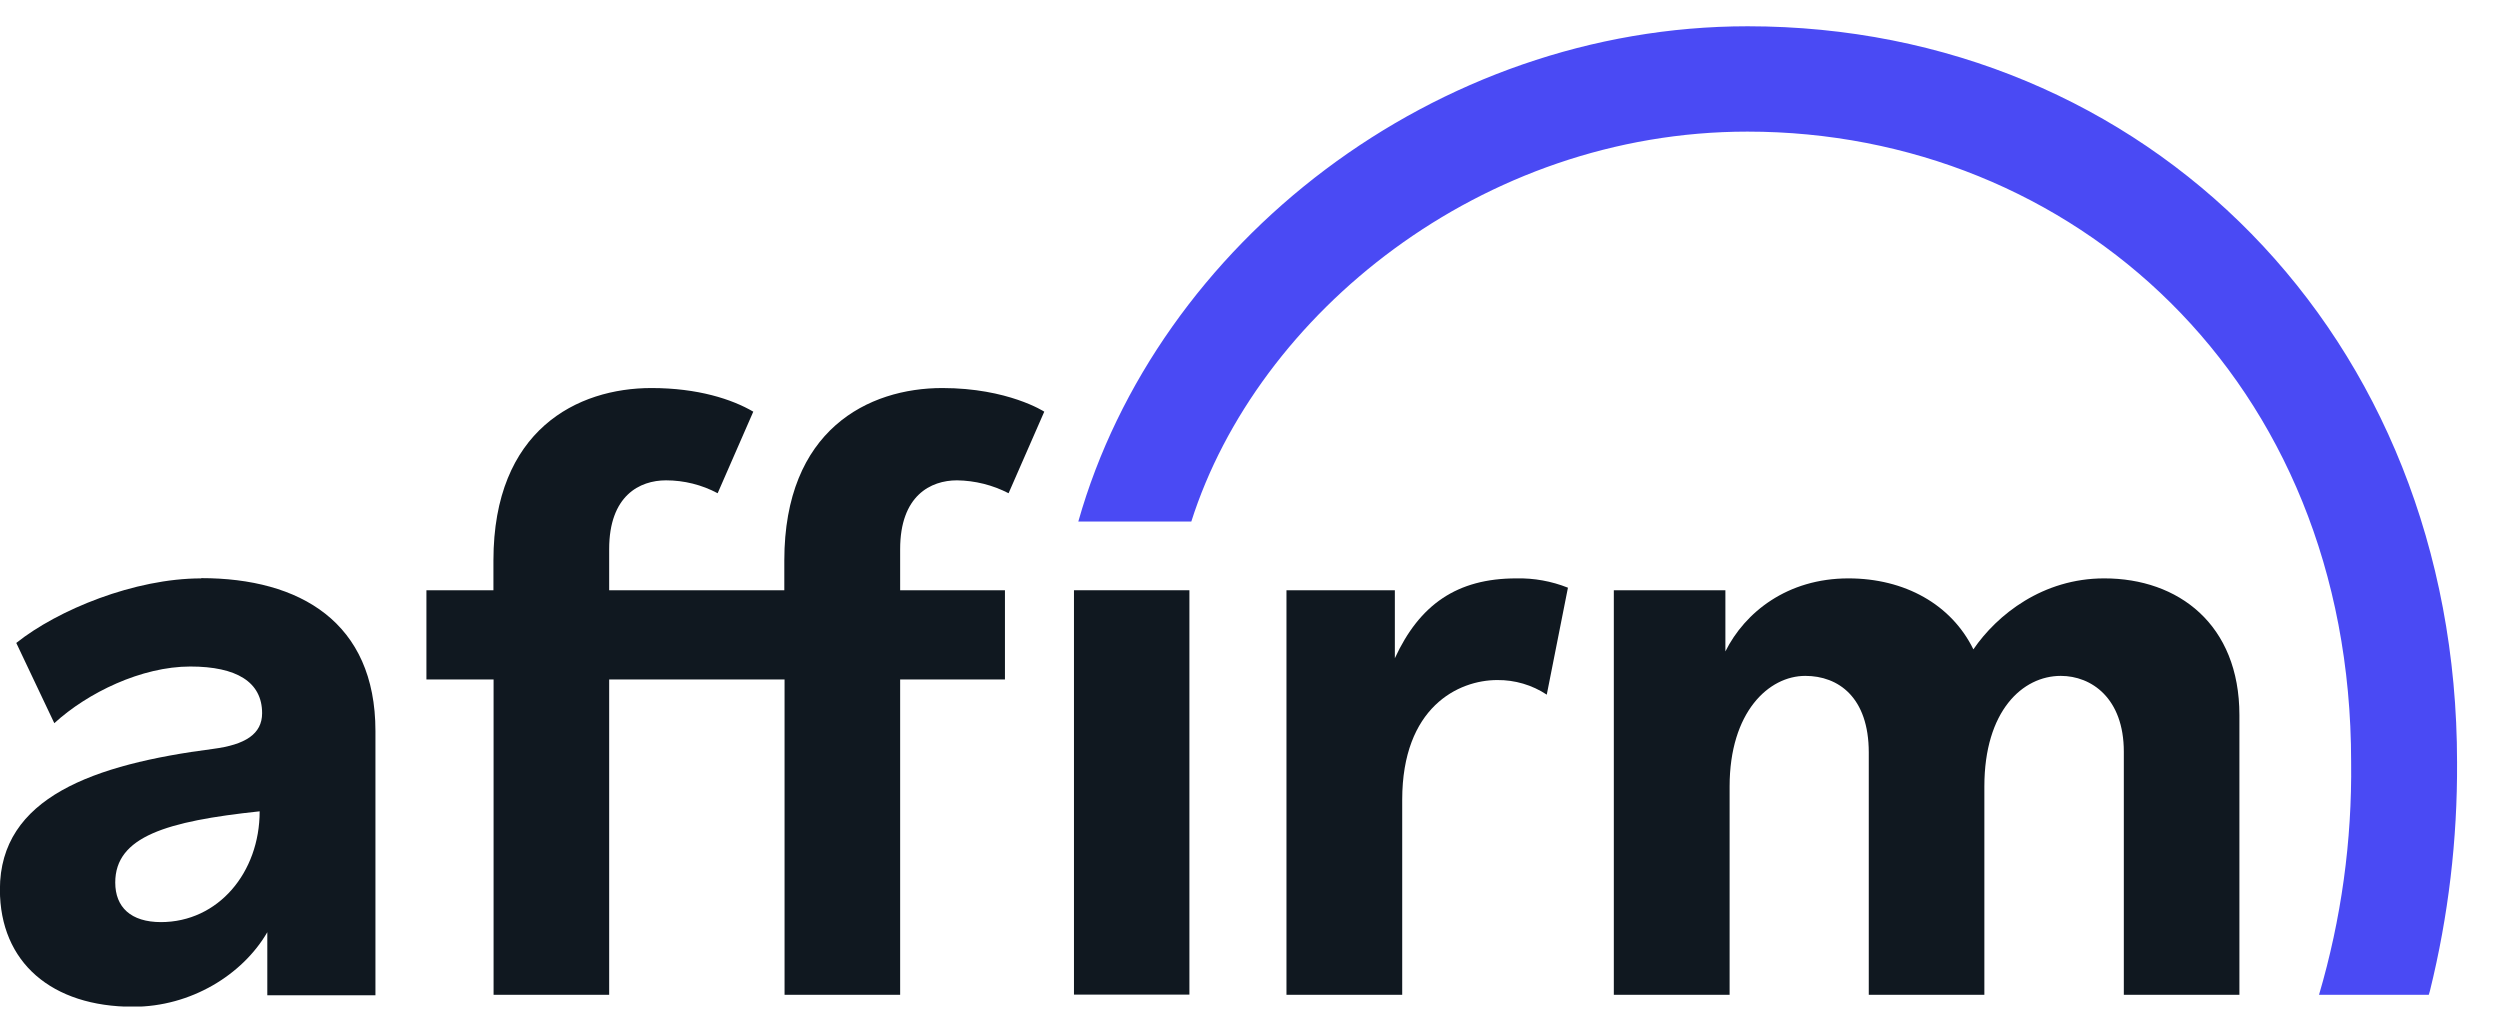 <svg width="51" height="21" viewBox="0 0 51 21" fill="none" xmlns="http://www.w3.org/2000/svg">
<g clip-path="url(#clip0_805_586)">
<path fill-rule="evenodd" clip-rule="evenodd" d="M3.287 18.811C2.667 18.811 2.351 18.505 2.351 18.003C2.351 17.068 3.394 16.753 5.297 16.551C5.297 17.798 4.454 18.811 3.281 18.811H3.287ZM4.105 11.799C2.745 11.799 1.181 12.439 0.332 13.116L1.108 14.753C1.788 14.13 2.889 13.597 3.882 13.597C4.826 13.597 5.347 13.912 5.347 14.549C5.347 14.975 5.002 15.192 4.35 15.277C1.91 15.593 -0.002 16.267 -0.002 18.146C-0.002 19.636 1.058 20.538 2.716 20.538C3.899 20.538 4.952 19.881 5.453 19.017V20.304H7.659V14.913C7.659 12.691 6.116 11.794 4.106 11.794L4.105 11.799Z" fill="#101820"/>
<path fill-rule="evenodd" clip-rule="evenodd" d="M26.244 12.041V20.294H28.605V16.317C28.605 14.428 29.748 13.873 30.545 13.873C30.904 13.87 31.255 13.973 31.554 14.171L31.986 11.989C31.651 11.856 31.294 11.791 30.933 11.799C29.721 11.799 28.958 12.336 28.455 13.428V12.041H26.244Z" fill="#101820"/>
<path fill-rule="evenodd" clip-rule="evenodd" d="M42.924 11.799C41.676 11.799 40.743 12.536 40.257 13.247C39.807 12.329 38.854 11.799 37.708 11.799C36.461 11.799 35.596 12.491 35.198 13.289V12.041H32.922V20.294H35.284V16.044C35.284 14.524 36.083 13.788 36.828 13.788C37.503 13.788 38.123 14.225 38.123 15.351V20.294H40.481V16.044C40.481 14.502 41.26 13.788 42.04 13.788C42.664 13.788 43.326 14.242 43.326 15.335V20.294H45.684V14.588C45.684 12.735 44.436 11.799 42.929 11.799" fill="#101820"/>
<path fill-rule="evenodd" clip-rule="evenodd" d="M20.501 12.041H18.363V11.202C18.363 10.11 18.986 9.799 19.523 9.799C19.889 9.804 20.25 9.894 20.575 10.062L21.303 8.398C21.303 8.398 20.565 7.916 19.223 7.916C17.716 7.916 16 8.766 16 11.434V12.041H12.427V11.202C12.427 10.11 13.049 9.799 13.587 9.799C13.954 9.799 14.316 9.889 14.64 10.062L15.367 8.398C14.933 8.144 14.235 7.916 13.289 7.916C11.781 7.916 10.066 8.766 10.066 11.434V12.041H8.699V13.861H10.069V20.294H12.427V13.861H16.005V20.294H18.363V13.861H20.501V12.041Z" fill="#101820"/>
<path d="M24.264 12.041H21.909V20.29H24.264V12.041Z" fill="#101820"/>
<path fill-rule="evenodd" clip-rule="evenodd" d="M21.995 10.639H24.303C25.649 6.406 30.216 2.685 35.648 2.685C42.254 2.685 47.963 7.715 47.963 15.544C47.983 17.151 47.762 18.752 47.308 20.294H49.547L49.57 20.216C49.947 18.69 50.133 17.123 50.124 15.551C50.124 6.82 43.761 0.536 35.653 0.536C29.283 0.536 23.606 4.957 21.997 10.641L21.995 10.639Z" fill="#4A4AF4"/>
</g>
<defs>
<clipPath id="clip0_805_586">
<rect width="50.123" height="20" fill="white" transform="translate(0 0.533)"/>
</clipPath>
</defs>
</svg>
